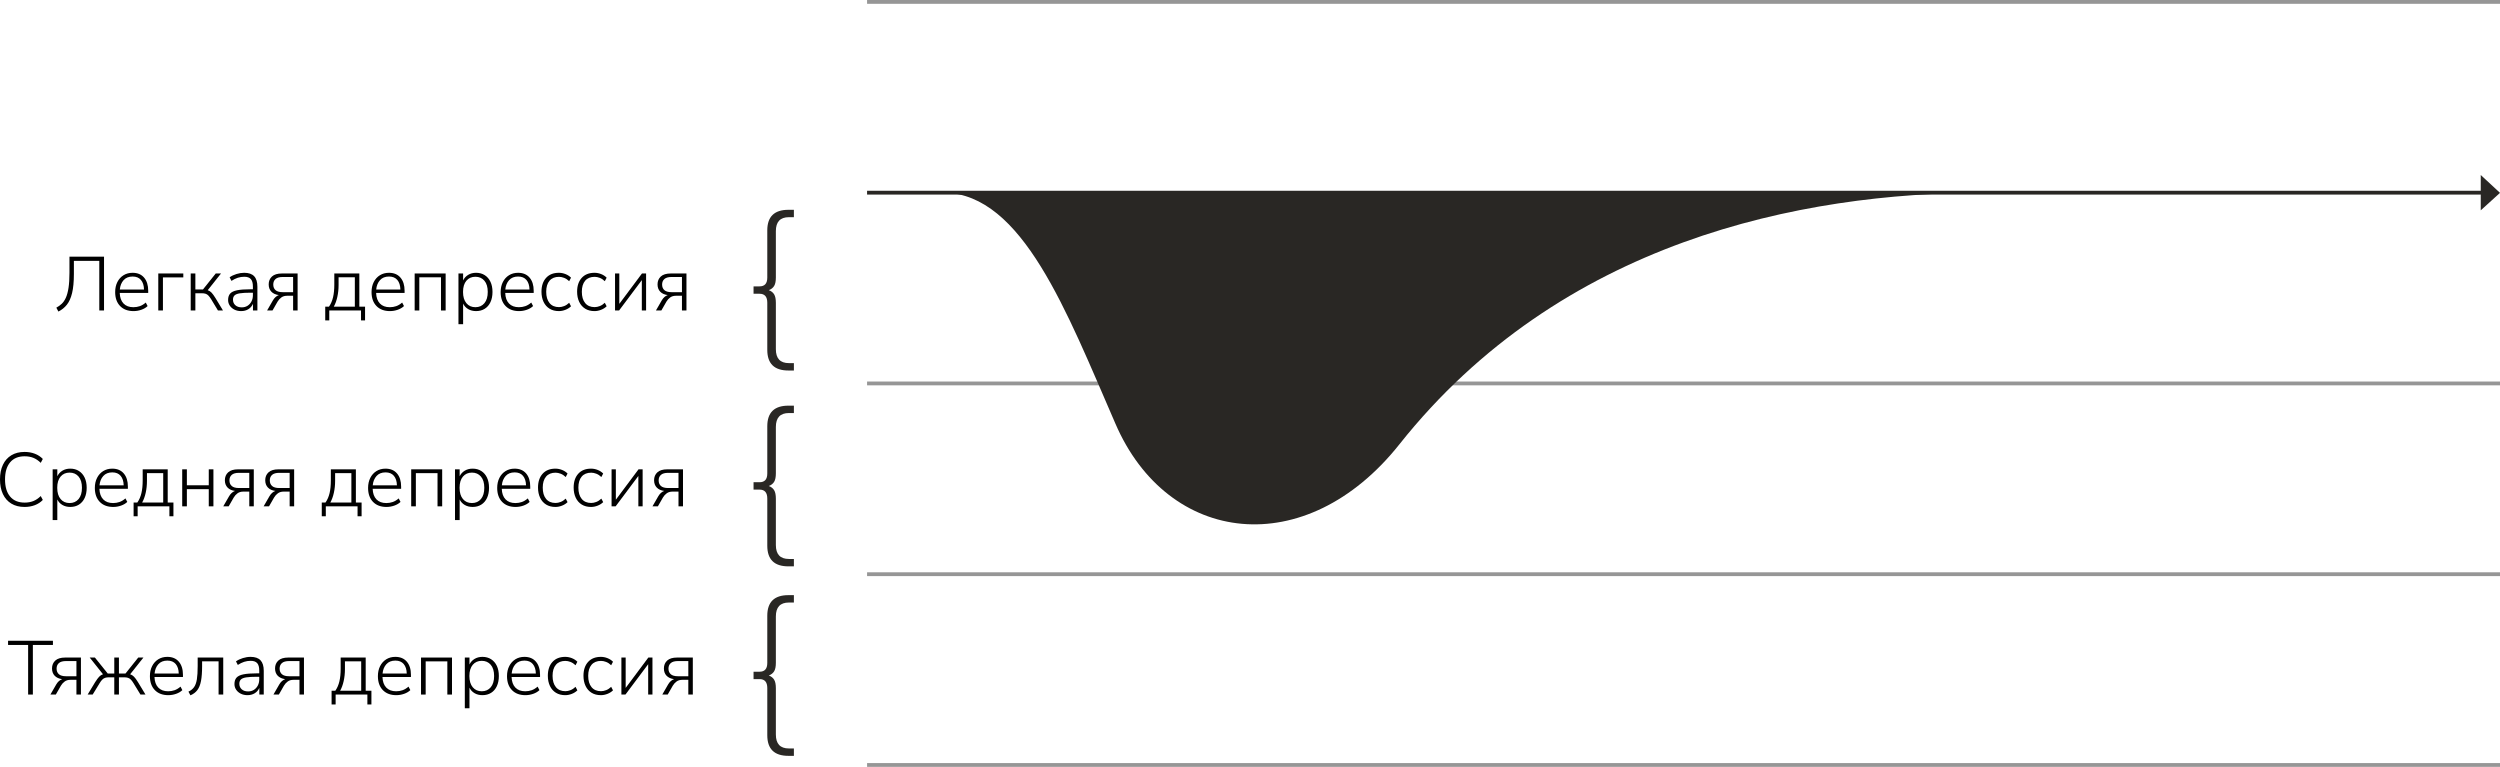 <?xml version="1.0" encoding="utf-8"?>
<!-- Generator: Adobe Illustrator 17.0.0, SVG Export Plug-In . SVG Version: 6.00 Build 0)  -->
<!DOCTYPE svg PUBLIC "-//W3C//DTD SVG 1.1//EN" "http://www.w3.org/Graphics/SVG/1.1/DTD/svg11.dtd">
<svg version="1.1" id="Layer_1" xmlns="http://www.w3.org/2000/svg" xmlns:xlink="http://www.w3.org/1999/xlink" x="0px" y="0px"
	 width="655.265px" height="201px" viewBox="26.242 0 655.265 201" enable-background="new 26.242 0 655.265 201"
	 xml:space="preserve">
<g>
	<g enable-background="new    ">
		<path fill="#292724" d="M229.151,74.948c-0.3,0.495-0.765,0.863-1.395,1.103c0.63,0.24,1.095,0.607,1.395,1.103
			c0.3,0.495,0.45,1.237,0.45,2.228v12.15c0,2.43,1.14,3.645,3.42,3.645h1.305v1.936h-1.44c-3.69,0-5.535-1.801-5.535-5.4V79.336
			c0-1.56-0.675-2.34-2.025-2.34h-1.575V75.06h1.575c1.35,0,2.025-0.765,2.025-2.295V60.39c0-3.6,1.845-5.399,5.535-5.399h1.44
			v1.935h-1.305c-2.28,0-3.42,1.215-3.42,3.646V72.72C229.602,73.711,229.451,74.453,229.151,74.948z"/>
	</g>
	<g enable-background="new    ">
		<path fill="#292724" d="M229.151,126.281c-0.3,0.495-0.765,0.863-1.395,1.103c0.63,0.24,1.095,0.607,1.395,1.103
			c0.3,0.495,0.45,1.237,0.45,2.228v12.15c0,2.43,1.14,3.645,3.42,3.645h1.305v1.936h-1.44c-3.69,0-5.535-1.801-5.535-5.4v-12.375
			c0-1.56-0.675-2.34-2.025-2.34h-1.575v-1.936h1.575c1.35,0,2.025-0.765,2.025-2.295v-12.375c0-3.6,1.845-5.399,5.535-5.399h1.44
			v1.935h-1.305c-2.28,0-3.42,1.215-3.42,3.646v12.149C229.602,125.044,229.451,125.786,229.151,126.281z"/>
	</g>
	<g enable-background="new    ">
		<path fill="#292724" d="M229.151,175.948c-0.3,0.495-0.765,0.863-1.395,1.103c0.63,0.24,1.095,0.607,1.395,1.103
			c0.3,0.495,0.45,1.237,0.45,2.228v12.15c0,2.43,1.14,3.645,3.42,3.645h1.305v1.936h-1.44c-3.69,0-5.535-1.801-5.535-5.4v-12.375
			c0-1.56-0.675-2.34-2.025-2.34h-1.575v-1.936h1.575c1.35,0,2.025-0.765,2.025-2.295V161.39c0-3.6,1.845-5.399,5.535-5.399h1.44
			v1.935h-1.305c-2.28,0-3.42,1.215-3.42,3.646v12.149C229.602,174.711,229.451,175.453,229.151,175.948z"/>
	</g>
	<g enable-background="new    ">
		<path d="M41.548,81.661l-0.54-1.021c0.52-0.279,0.99-0.616,1.41-1.01s0.78-0.92,1.08-1.58c0.3-0.66,0.533-1.52,0.7-2.58
			c0.167-1.06,0.25-2.383,0.25-3.97v-4.22h9.06v14.1h-1.24v-13h-6.66v3.42c0,2.04-0.157,3.707-0.47,5
			c-0.313,1.294-0.77,2.317-1.37,3.07S42.428,81.22,41.548,81.661z"/>
		<path d="M61.248,81.541c-1.493,0-2.67-0.443-3.53-1.33s-1.29-2.104-1.29-3.65c0-1,0.193-1.88,0.58-2.64
			c0.386-0.76,0.923-1.354,1.61-1.78c0.687-0.427,1.477-0.64,2.37-0.64c1.293,0,2.3,0.42,3.02,1.26c0.72,0.84,1.08,1.993,1.08,3.46
			v0.561h-7.46c0.04,1.199,0.37,2.123,0.99,2.77s1.483,0.97,2.59,0.97c0.6,0,1.163-0.093,1.69-0.279s1.043-0.5,1.55-0.94l0.48,0.92
			c-0.427,0.414-0.974,0.737-1.64,0.97C62.621,81.423,61.942,81.541,61.248,81.541z M61.008,72.48c-1.014,0-1.804,0.317-2.37,0.95
			c-0.567,0.634-0.897,1.45-0.99,2.45h6.34c-0.027-1.066-0.293-1.9-0.8-2.5C62.681,72.78,61.955,72.48,61.008,72.48z"/>
		<path d="M67.728,81.381v-9.7h6.56v1.021h-5.34v8.68h-1.22V81.381z"/>
		<path d="M76.228,81.381v-9.7h1.22v4.181h2l3.34-4.181h1.38l-3.48,4.38c0.373,0.12,0.707,0.334,1,0.641s0.64,0.786,1.04,1.439
			l1.96,3.24h-1.32l-1.8-2.98c-0.253-0.399-0.49-0.713-0.71-0.939c-0.22-0.227-0.467-0.383-0.74-0.47s-0.617-0.13-1.03-0.13h-1.64
			v4.52L76.228,81.381L76.228,81.381z"/>
		<path d="M89.448,81.541c-0.654,0-1.237-0.127-1.75-0.38c-0.514-0.253-0.92-0.601-1.22-1.04c-0.3-0.44-0.45-0.934-0.45-1.48
			c0-0.72,0.18-1.283,0.54-1.689c0.36-0.407,0.967-0.697,1.82-0.87c0.853-0.173,2.026-0.26,3.52-0.26h0.62V75.1
			c0-0.893-0.18-1.543-0.54-1.95c-0.36-0.406-0.934-0.609-1.72-0.609c-0.587,0-1.15,0.087-1.69,0.26
			c-0.54,0.174-1.097,0.447-1.67,0.82l-0.48-0.94c0.506-0.359,1.106-0.646,1.8-0.859c0.693-0.214,1.367-0.32,2.02-0.32
			c1.173,0,2.043,0.3,2.61,0.899c0.567,0.601,0.85,1.521,0.85,2.761v6.22h-1.16v-1.74c-0.267,0.601-0.67,1.067-1.21,1.4
			S90.168,81.541,89.448,81.541z M89.608,80.56c0.573,0,1.077-0.137,1.51-0.41c0.433-0.272,0.776-0.649,1.03-1.13
			c0.253-0.479,0.38-1.026,0.38-1.64v-0.66h-0.6c-1.2,0-2.137,0.054-2.81,0.16s-1.144,0.293-1.41,0.56
			c-0.267,0.268-0.4,0.634-0.4,1.101c0,0.6,0.207,1.087,0.62,1.46C88.341,80.374,88.901,80.56,89.608,80.56z"/>
		<path d="M96.247,81.381l1.52-2.64c0.413-0.707,0.933-1.174,1.56-1.4c-0.84-0.106-1.494-0.403-1.96-0.89
			c-0.467-0.487-0.7-1.123-0.7-1.91c0-0.854,0.287-1.543,0.86-2.07c0.573-0.526,1.44-0.79,2.6-0.79h4.12v9.7h-1.18v-3.86h-1.58
			c-0.6,0-1.1,0.147-1.5,0.44s-0.727,0.653-0.98,1.08l-1.34,2.34C97.667,81.381,96.247,81.381,96.247,81.381z M100.347,76.581h2.72
			V72.6h-2.72c-0.854,0-1.48,0.177-1.88,0.53s-0.6,0.837-0.6,1.45c0,0.627,0.2,1.116,0.6,1.47S99.494,76.581,100.347,76.581z"/>
		<path d="M111.487,83.98v-3.6h0.98c0.493-0.707,0.85-1.53,1.07-2.47s0.33-2.043,0.33-3.311v-2.92h6.56v8.7h1.5v3.6h-1.06v-2.6
			h-8.32v2.6L111.487,83.98L111.487,83.98z M113.727,80.381h5.52v-7.7h-4.26v2.04c0,1.08-0.11,2.117-0.33,3.11
			C114.437,78.824,114.127,79.673,113.727,80.381z"/>
		<path d="M128.447,81.541c-1.493,0-2.67-0.443-3.53-1.33s-1.29-2.104-1.29-3.65c0-1,0.193-1.88,0.58-2.64
			c0.386-0.76,0.923-1.354,1.61-1.78c0.687-0.427,1.477-0.64,2.37-0.64c1.293,0,2.3,0.42,3.02,1.26c0.72,0.84,1.08,1.993,1.08,3.46
			v0.561h-7.46c0.04,1.199,0.37,2.123,0.99,2.77s1.483,0.97,2.59,0.97c0.6,0,1.163-0.093,1.69-0.279s1.043-0.5,1.55-0.94l0.48,0.92
			c-0.427,0.414-0.974,0.737-1.64,0.97C129.82,81.423,129.14,81.541,128.447,81.541z M128.207,72.48c-1.014,0-1.804,0.317-2.37,0.95
			c-0.567,0.634-0.897,1.45-0.99,2.45h6.34c-0.027-1.066-0.293-1.9-0.8-2.5S129.153,72.48,128.207,72.48z"/>
		<path d="M134.927,81.381v-9.7h8.12v9.7h-1.22v-8.7h-5.68v8.7H134.927z"/>
		<path d="M146.406,84.98v-13.3h1.22v1.82c0.293-0.613,0.737-1.101,1.33-1.46c0.593-0.36,1.283-0.54,2.07-0.54
			c0.867,0,1.624,0.207,2.27,0.62c0.647,0.413,1.147,0.993,1.5,1.74c0.354,0.746,0.53,1.633,0.53,2.659
			c0,1.027-0.177,1.917-0.53,2.67c-0.353,0.754-0.853,1.334-1.5,1.74c-0.646,0.407-1.403,0.61-2.27,0.61
			c-0.787,0-1.477-0.173-2.07-0.521c-0.593-0.347-1.037-0.826-1.33-1.439v5.399h-1.22V84.98z M150.846,80.52
			c0.986,0,1.773-0.35,2.36-1.05c0.586-0.7,0.88-1.683,0.88-2.95s-0.293-2.246-0.88-2.939s-1.374-1.04-2.36-1.04
			c-0.987,0-1.773,0.347-2.36,1.04c-0.586,0.693-0.88,1.673-0.88,2.939c0,1.268,0.293,2.25,0.88,2.95
			C149.073,80.171,149.859,80.52,150.846,80.52z"/>
		<path d="M162.286,81.541c-1.493,0-2.67-0.443-3.53-1.33s-1.29-2.104-1.29-3.65c0-1,0.193-1.88,0.58-2.64
			c0.386-0.76,0.923-1.354,1.61-1.78c0.687-0.427,1.477-0.64,2.37-0.64c1.293,0,2.3,0.42,3.02,1.26c0.72,0.84,1.08,1.993,1.08,3.46
			v0.561h-7.46c0.04,1.199,0.37,2.123,0.99,2.77s1.483,0.97,2.59,0.97c0.6,0,1.163-0.093,1.69-0.279s1.043-0.5,1.55-0.94l0.48,0.92
			c-0.427,0.414-0.974,0.737-1.64,0.97C163.659,81.423,162.98,81.541,162.286,81.541z M162.047,72.48
			c-1.014,0-1.804,0.317-2.37,0.95c-0.567,0.634-0.897,1.45-0.99,2.45h6.34c-0.027-1.066-0.293-1.9-0.8-2.5
			S162.993,72.48,162.047,72.48z"/>
		<path d="M172.726,81.541c-0.947,0-1.76-0.21-2.44-0.63c-0.68-0.42-1.204-1.014-1.57-1.78s-0.55-1.656-0.55-2.67
			c0-1.533,0.403-2.743,1.21-3.63c0.807-0.887,1.923-1.33,3.35-1.33c0.586,0,1.167,0.113,1.74,0.34s1.053,0.54,1.44,0.94l-0.48,0.92
			c-0.413-0.4-0.854-0.69-1.32-0.87c-0.467-0.181-0.914-0.271-1.34-0.271c-1.08,0-1.91,0.34-2.49,1.021
			c-0.58,0.68-0.87,1.646-0.87,2.899c0,1.254,0.29,2.237,0.87,2.95c0.58,0.714,1.41,1.07,2.49,1.07c0.426,0,0.873-0.09,1.34-0.271
			c0.466-0.18,0.907-0.47,1.32-0.869l0.48,0.92c-0.387,0.387-0.87,0.693-1.45,0.92S173.299,81.541,172.726,81.541z"/>
		<path d="M182.066,81.541c-0.947,0-1.76-0.21-2.44-0.63c-0.68-0.42-1.204-1.014-1.57-1.78s-0.55-1.656-0.55-2.67
			c0-1.533,0.403-2.743,1.21-3.63c0.807-0.887,1.923-1.33,3.35-1.33c0.586,0,1.167,0.113,1.74,0.34s1.053,0.54,1.44,0.94l-0.48,0.92
			c-0.413-0.4-0.854-0.69-1.32-0.87c-0.467-0.181-0.914-0.271-1.34-0.271c-1.08,0-1.91,0.34-2.49,1.021
			c-0.58,0.68-0.87,1.646-0.87,2.899c0,1.254,0.29,2.237,0.87,2.95c0.58,0.714,1.41,1.07,2.49,1.07c0.426,0,0.873-0.09,1.34-0.271
			c0.466-0.18,0.907-0.47,1.32-0.869l0.48,0.92c-0.387,0.387-0.87,0.693-1.45,0.92S182.639,81.541,182.066,81.541z"/>
		<path d="M187.446,81.381v-9.7h1.12v7.96l5.94-7.96h1.08v9.7h-1.12v-7.96l-5.96,7.96H187.446z"/>
		<path d="M198.166,81.381l1.52-2.64c0.413-0.707,0.933-1.174,1.56-1.4c-0.84-0.106-1.494-0.403-1.96-0.89
			c-0.467-0.487-0.7-1.123-0.7-1.91c0-0.854,0.287-1.543,0.86-2.07c0.573-0.526,1.44-0.79,2.6-0.79h4.12v9.7h-1.18v-3.86h-1.58
			c-0.6,0-1.1,0.147-1.5,0.44s-0.727,0.653-0.98,1.08l-1.34,2.34C199.586,81.381,198.166,81.381,198.166,81.381z M202.266,76.581
			h2.72V72.6h-2.72c-0.854,0-1.48,0.177-1.88,0.53s-0.6,0.837-0.6,1.45c0,0.627,0.2,1.116,0.6,1.47S201.412,76.581,202.266,76.581z"
			/>
	</g>
	<g enable-background="new    ">
		<path d="M32.682,132.874c-1.347,0-2.5-0.29-3.46-0.87s-1.697-1.41-2.21-2.49s-0.77-2.366-0.77-3.859
			c0-1.48,0.257-2.761,0.77-3.841s1.25-1.909,2.21-2.489s2.113-0.87,3.46-0.87c0.973,0,1.87,0.156,2.69,0.47
			c0.82,0.313,1.517,0.771,2.09,1.37l-0.54,1.02c-0.627-0.612-1.277-1.053-1.95-1.319c-0.673-0.266-1.43-0.4-2.27-0.4
			c-1.654,0-2.924,0.53-3.81,1.59c-0.887,1.061-1.33,2.55-1.33,4.471c0,1.933,0.443,3.43,1.33,4.489
			c0.886,1.061,2.156,1.59,3.81,1.59c0.84,0,1.596-0.133,2.27-0.399c0.674-0.266,1.323-0.707,1.95-1.32l0.54,1.021
			c-0.573,0.6-1.27,1.057-2.09,1.37C34.551,132.716,33.655,132.874,32.682,132.874z"/>
		<path d="M40.042,136.313v-13.3h1.22v1.82c0.293-0.613,0.737-1.101,1.33-1.46c0.593-0.36,1.283-0.54,2.07-0.54
			c0.867,0,1.624,0.207,2.27,0.62c0.647,0.413,1.147,0.993,1.5,1.74c0.354,0.746,0.53,1.633,0.53,2.659
			c0,1.027-0.177,1.917-0.53,2.67c-0.353,0.754-0.853,1.334-1.5,1.74c-0.646,0.407-1.403,0.61-2.27,0.61
			c-0.787,0-1.477-0.173-2.07-0.521c-0.593-0.347-1.037-0.826-1.33-1.439v5.399h-1.22V136.313z M44.482,131.853
			c0.986,0,1.773-0.35,2.36-1.05c0.586-0.7,0.88-1.683,0.88-2.95s-0.293-2.246-0.88-2.939c-0.587-0.693-1.374-1.04-2.36-1.04
			c-0.987,0-1.773,0.347-2.36,1.04c-0.586,0.693-0.88,1.673-0.88,2.939c0,1.268,0.293,2.25,0.88,2.95
			C42.708,131.504,43.495,131.853,44.482,131.853z"/>
		<path d="M55.921,132.874c-1.493,0-2.67-0.443-3.53-1.33c-0.86-0.887-1.29-2.104-1.29-3.65c0-1,0.193-1.88,0.58-2.64
			c0.386-0.76,0.923-1.354,1.61-1.78c0.687-0.427,1.477-0.64,2.37-0.64c1.293,0,2.3,0.42,3.02,1.26c0.72,0.84,1.08,1.993,1.08,3.46
			v0.561h-7.46c0.04,1.199,0.37,2.123,0.99,2.77s1.483,0.97,2.59,0.97c0.6,0,1.163-0.093,1.69-0.279s1.043-0.5,1.55-0.94l0.48,0.92
			c-0.427,0.414-0.974,0.737-1.64,0.97C57.294,132.757,56.614,132.874,55.921,132.874z M55.681,123.813
			c-1.014,0-1.804,0.317-2.37,0.95c-0.567,0.634-0.897,1.45-0.99,2.45h6.34c-0.027-1.066-0.293-1.9-0.8-2.5
			C57.354,124.113,56.628,123.813,55.681,123.813z"/>
		<path d="M61.261,135.313v-3.6h0.98c0.493-0.707,0.85-1.53,1.07-2.47s0.33-2.043,0.33-3.311v-2.92h6.56v8.7h1.5v3.6h-1.06v-2.6
			h-8.32v2.6L61.261,135.313L61.261,135.313z M63.501,131.714h5.52v-7.7h-4.26v2.04c0,1.08-0.11,2.117-0.33,3.11
			C64.212,130.157,63.901,131.007,63.501,131.714z"/>
		<path d="M74.001,132.714v-9.7h1.22v4.181h5.74v-4.181h1.22v9.7h-1.22v-4.5h-5.74v4.5H74.001z"/>
		<path d="M84.761,132.714l1.52-2.64c0.413-0.707,0.933-1.174,1.56-1.4c-0.84-0.106-1.494-0.403-1.96-0.89
			c-0.467-0.487-0.7-1.123-0.7-1.91c0-0.854,0.287-1.543,0.86-2.07c0.573-0.526,1.44-0.79,2.6-0.79h4.12v9.7h-1.18v-3.86h-1.58
			c-0.6,0-1.1,0.147-1.5,0.44s-0.727,0.653-0.98,1.08l-1.34,2.34H84.761z M88.861,127.914h2.72v-3.98h-2.72
			c-0.854,0-1.48,0.177-1.88,0.53s-0.6,0.837-0.6,1.45c0,0.627,0.2,1.116,0.6,1.47S88.007,127.914,88.861,127.914z"/>
		<path d="M95.34,132.714l1.52-2.64c0.413-0.707,0.933-1.174,1.56-1.4c-0.84-0.106-1.494-0.403-1.96-0.89
			c-0.467-0.487-0.7-1.123-0.7-1.91c0-0.854,0.287-1.543,0.86-2.07c0.573-0.526,1.44-0.79,2.6-0.79h4.12v9.7h-1.18v-3.86h-1.58
			c-0.6,0-1.1,0.147-1.5,0.44s-0.727,0.653-0.98,1.08l-1.34,2.34H95.34z M99.441,127.914h2.72v-3.98h-2.72
			c-0.854,0-1.48,0.177-1.88,0.53s-0.6,0.837-0.6,1.45c0,0.627,0.2,1.116,0.6,1.47S98.587,127.914,99.441,127.914z"/>
		<path d="M110.58,135.313v-3.6h0.98c0.493-0.707,0.85-1.53,1.07-2.47s0.33-2.043,0.33-3.311v-2.92h6.56v8.7h1.5v3.6h-1.06v-2.6
			h-8.32v2.6L110.58,135.313L110.58,135.313z M112.82,131.714h5.52v-7.7h-4.26v2.04c0,1.08-0.11,2.117-0.33,3.11
			C113.53,130.157,113.22,131.007,112.82,131.714z"/>
		<path d="M127.54,132.874c-1.493,0-2.67-0.443-3.53-1.33c-0.86-0.887-1.29-2.104-1.29-3.65c0-1,0.193-1.88,0.58-2.64
			c0.386-0.76,0.923-1.354,1.61-1.78c0.687-0.427,1.477-0.64,2.37-0.64c1.293,0,2.3,0.42,3.02,1.26c0.72,0.84,1.08,1.993,1.08,3.46
			v0.561h-7.46c0.04,1.199,0.37,2.123,0.99,2.77s1.483,0.97,2.59,0.97c0.6,0,1.163-0.093,1.69-0.279s1.043-0.5,1.55-0.94l0.48,0.92
			c-0.427,0.414-0.974,0.737-1.64,0.97C128.913,132.757,128.234,132.874,127.54,132.874z M127.3,123.813
			c-1.014,0-1.804,0.317-2.37,0.95c-0.567,0.634-0.897,1.45-0.99,2.45h6.34c-0.027-1.066-0.293-1.9-0.8-2.5
			S128.247,123.813,127.3,123.813z"/>
		<path d="M134.02,132.714v-9.7h8.12v9.7h-1.22v-8.7h-5.68v8.7H134.02z"/>
		<path d="M145.5,136.313v-13.3h1.22v1.82c0.293-0.613,0.737-1.101,1.33-1.46c0.593-0.36,1.283-0.54,2.07-0.54
			c0.867,0,1.624,0.207,2.27,0.62c0.647,0.413,1.147,0.993,1.5,1.74c0.354,0.746,0.53,1.633,0.53,2.659
			c0,1.027-0.177,1.917-0.53,2.67c-0.353,0.754-0.853,1.334-1.5,1.74c-0.646,0.407-1.403,0.61-2.27,0.61
			c-0.787,0-1.477-0.173-2.07-0.521c-0.593-0.347-1.037-0.826-1.33-1.439v5.399h-1.22V136.313z M149.94,131.853
			c0.986,0,1.773-0.35,2.36-1.05c0.586-0.7,0.88-1.683,0.88-2.95s-0.293-2.246-0.88-2.939s-1.374-1.04-2.36-1.04
			c-0.987,0-1.773,0.347-2.36,1.04c-0.586,0.693-0.88,1.673-0.88,2.939c0,1.268,0.293,2.25,0.88,2.95
			C148.166,131.504,148.953,131.853,149.94,131.853z"/>
		<path d="M161.38,132.874c-1.493,0-2.67-0.443-3.53-1.33c-0.86-0.887-1.29-2.104-1.29-3.65c0-1,0.193-1.88,0.58-2.64
			c0.386-0.76,0.923-1.354,1.61-1.78c0.687-0.427,1.477-0.64,2.37-0.64c1.293,0,2.3,0.42,3.02,1.26c0.72,0.84,1.08,1.993,1.08,3.46
			v0.561h-7.46c0.04,1.199,0.37,2.123,0.99,2.77s1.483,0.97,2.59,0.97c0.6,0,1.163-0.093,1.69-0.279s1.043-0.5,1.55-0.94l0.48,0.92
			c-0.427,0.414-0.974,0.737-1.64,0.97C162.753,132.757,162.073,132.874,161.38,132.874z M161.14,123.813
			c-1.014,0-1.804,0.317-2.37,0.95c-0.567,0.634-0.897,1.45-0.99,2.45h6.34c-0.027-1.066-0.293-1.9-0.8-2.5
			S162.086,123.813,161.14,123.813z"/>
		<path d="M171.819,132.874c-0.947,0-1.76-0.21-2.44-0.63c-0.68-0.42-1.204-1.014-1.57-1.78s-0.55-1.656-0.55-2.67
			c0-1.533,0.403-2.743,1.21-3.63s1.923-1.33,3.35-1.33c0.586,0,1.167,0.113,1.74,0.34s1.053,0.54,1.44,0.94l-0.48,0.92
			c-0.413-0.4-0.854-0.69-1.32-0.87c-0.467-0.181-0.914-0.271-1.34-0.271c-1.08,0-1.91,0.34-2.49,1.021
			c-0.58,0.68-0.87,1.646-0.87,2.899c0,1.254,0.29,2.237,0.87,2.95c0.58,0.714,1.41,1.07,2.49,1.07c0.426,0,0.873-0.09,1.34-0.271
			c0.466-0.18,0.907-0.47,1.32-0.869l0.48,0.92c-0.387,0.387-0.87,0.693-1.45,0.92S172.392,132.874,171.819,132.874z"/>
		<path d="M181.159,132.874c-0.947,0-1.76-0.21-2.44-0.63c-0.68-0.42-1.204-1.014-1.57-1.78s-0.55-1.656-0.55-2.67
			c0-1.533,0.403-2.743,1.21-3.63s1.923-1.33,3.35-1.33c0.586,0,1.167,0.113,1.74,0.34s1.053,0.54,1.44,0.94l-0.48,0.92
			c-0.413-0.4-0.854-0.69-1.32-0.87c-0.467-0.181-0.914-0.271-1.34-0.271c-1.08,0-1.91,0.34-2.49,1.021
			c-0.58,0.68-0.87,1.646-0.87,2.899c0,1.254,0.29,2.237,0.87,2.95c0.58,0.714,1.41,1.07,2.49,1.07c0.426,0,0.873-0.09,1.34-0.271
			c0.466-0.18,0.907-0.47,1.32-0.869l0.48,0.92c-0.387,0.387-0.87,0.693-1.45,0.92S181.732,132.874,181.159,132.874z"/>
		<path d="M186.539,132.714v-9.7h1.12v7.96l5.94-7.96h1.08v9.7h-1.12v-7.96l-5.96,7.96L186.539,132.714L186.539,132.714z"/>
		<path d="M197.259,132.714l1.52-2.64c0.413-0.707,0.933-1.174,1.56-1.4c-0.84-0.106-1.494-0.403-1.96-0.89
			c-0.467-0.487-0.7-1.123-0.7-1.91c0-0.854,0.287-1.543,0.86-2.07c0.573-0.526,1.44-0.79,2.6-0.79h4.12v9.7h-1.18v-3.86h-1.58
			c-0.6,0-1.1,0.147-1.5,0.44s-0.727,0.653-0.98,1.08l-1.34,2.34H197.259z M201.359,127.914h2.72v-3.98h-2.72
			c-0.854,0-1.48,0.177-1.88,0.53s-0.6,0.837-0.6,1.45c0,0.627,0.2,1.116,0.6,1.47S200.505,127.914,201.359,127.914z"/>
	</g>
	<g enable-background="new    ">
		<path d="M33.615,182.047v-13h-5.26v-1.1h11.76v1.1h-5.26v13H33.615z"/>
		<path d="M39.455,182.047l1.52-2.639c0.413-0.707,0.933-1.174,1.56-1.4c-0.84-0.107-1.494-0.404-1.96-0.891
			c-0.467-0.486-0.7-1.123-0.7-1.91c0-0.854,0.287-1.543,0.86-2.07c0.573-0.525,1.44-0.789,2.6-0.789h4.12v9.699h-1.18v-3.859h-1.58
			c-0.6,0-1.1,0.146-1.5,0.439s-0.727,0.654-0.98,1.08l-1.34,2.34L39.455,182.047L39.455,182.047z M43.555,177.248h2.72v-3.98h-2.72
			c-0.854,0-1.48,0.176-1.88,0.529s-0.6,0.838-0.6,1.451c0,0.627,0.2,1.115,0.6,1.469C42.075,177.071,42.701,177.248,43.555,177.248
			z"/>
		<path d="M49.215,182.047l1.96-3.24c0.413-0.652,0.767-1.133,1.06-1.439c0.293-0.307,0.626-0.52,1-0.641l-3.48-4.379h1.36
			l3.36,4.18h1.72v-4.18h1.22v4.18h1.72l3.34-4.18h1.36l-3.48,4.379c0.373,0.121,0.71,0.334,1.01,0.641
			c0.3,0.307,0.65,0.787,1.05,1.439l1.96,3.24h-1.32l-1.82-2.98c-0.24-0.398-0.474-0.713-0.7-0.939
			c-0.226-0.226-0.477-0.383-0.75-0.469c-0.273-0.088-0.61-0.131-1.01-0.131h-1.36v4.52h-1.22v-4.52h-1.38
			c-0.4,0-0.737,0.043-1.01,0.131c-0.273,0.086-0.523,0.242-0.75,0.469c-0.227,0.227-0.46,0.541-0.7,0.939l-1.82,2.98H49.215z"/>
		<path d="M70.355,182.207c-1.493,0-2.67-0.443-3.53-1.33c-0.86-0.887-1.29-2.104-1.29-3.65c0-1,0.193-1.879,0.58-2.639
			c0.386-0.76,0.923-1.354,1.61-1.781c0.687-0.426,1.477-0.639,2.37-0.639c1.293,0,2.3,0.42,3.02,1.26
			c0.72,0.84,1.08,1.992,1.08,3.459v0.561h-7.46c0.04,1.199,0.37,2.123,0.99,2.77s1.483,0.971,2.59,0.971
			c0.6,0,1.163-0.094,1.69-0.279c0.527-0.188,1.043-0.5,1.55-0.941l0.48,0.92c-0.427,0.414-0.974,0.738-1.64,0.971
			C71.728,182.09,71.048,182.207,70.355,182.207z M70.115,173.146c-1.014,0-1.804,0.318-2.37,0.951
			c-0.567,0.633-0.897,1.449-0.99,2.449h6.34c-0.027-1.066-0.293-1.9-0.8-2.5S71.061,173.146,70.115,173.146z"/>
		<path d="M76.154,182.248l-0.52-0.961c0.626-0.293,1.117-0.686,1.47-1.18c0.353-0.494,0.6-1.176,0.74-2.051
			c0.14-0.873,0.21-2.029,0.21-3.469v-2.24h6.7v9.699h-1.22v-8.699h-4.32v1.279c0,1.574-0.097,2.863-0.29,3.871
			c-0.193,1.006-0.514,1.803-0.96,2.389C77.518,181.474,76.914,181.927,76.154,182.248z"/>
		<path d="M91.114,182.207c-0.654,0-1.237-0.127-1.75-0.379c-0.514-0.254-0.92-0.602-1.22-1.041s-0.45-0.934-0.45-1.48
			c0-0.719,0.18-1.283,0.54-1.689c0.36-0.406,0.967-0.697,1.82-0.869c0.853-0.174,2.026-0.26,3.52-0.26h0.62v-0.721
			c0-0.893-0.18-1.543-0.54-1.951c-0.36-0.406-0.934-0.609-1.72-0.609c-0.587,0-1.15,0.088-1.69,0.26
			c-0.54,0.174-1.097,0.447-1.67,0.82l-0.48-0.939c0.506-0.359,1.106-0.646,1.8-0.859c0.693-0.215,1.367-0.32,2.02-0.32
			c1.173,0,2.043,0.299,2.61,0.898c0.567,0.602,0.85,1.521,0.85,2.762v6.219h-1.16v-1.74c-0.267,0.602-0.67,1.068-1.21,1.4
			C92.464,182.041,91.834,182.207,91.114,182.207z M91.274,181.226c0.573,0,1.077-0.137,1.51-0.41
			c0.433-0.271,0.776-0.648,1.03-1.129s0.38-1.027,0.38-1.641v-0.66h-0.6c-1.2,0-2.137,0.055-2.81,0.16
			c-0.673,0.107-1.144,0.293-1.41,0.561s-0.4,0.633-0.4,1.1c0,0.6,0.207,1.088,0.62,1.461S90.568,181.226,91.274,181.226z"/>
		<path d="M97.914,182.047l1.52-2.639c0.413-0.707,0.933-1.174,1.56-1.4c-0.84-0.107-1.494-0.404-1.96-0.891
			c-0.467-0.486-0.7-1.123-0.7-1.91c0-0.854,0.287-1.543,0.86-2.07c0.573-0.525,1.44-0.789,2.6-0.789h4.12v9.699h-1.18v-3.859h-1.58
			c-0.6,0-1.1,0.146-1.5,0.439s-0.727,0.654-0.98,1.08l-1.34,2.34L97.914,182.047L97.914,182.047z M102.014,177.248h2.72v-3.98
			h-2.72c-0.854,0-1.48,0.176-1.88,0.529s-0.6,0.838-0.6,1.451c0,0.627,0.2,1.115,0.6,1.469S101.161,177.248,102.014,177.248z"/>
		<path d="M113.154,184.646v-3.6h0.98c0.493-0.707,0.85-1.529,1.07-2.469c0.22-0.941,0.33-2.043,0.33-3.311v-2.92h6.56v8.699h1.5
			v3.6h-1.06v-2.6h-8.32v2.6L113.154,184.646L113.154,184.646z M115.394,181.047h5.52v-7.699h-4.26v2.039
			c0,1.08-0.11,2.117-0.33,3.111C116.104,179.49,115.794,180.34,115.394,181.047z"/>
		<path d="M130.113,182.207c-1.493,0-2.67-0.443-3.53-1.33c-0.86-0.887-1.29-2.104-1.29-3.65c0-1,0.193-1.879,0.58-2.639
			c0.386-0.76,0.923-1.354,1.61-1.781c0.687-0.426,1.477-0.639,2.37-0.639c1.293,0,2.3,0.42,3.02,1.26s1.08,1.992,1.08,3.459v0.561
			h-7.46c0.04,1.199,0.37,2.123,0.99,2.77s1.483,0.971,2.59,0.971c0.6,0,1.163-0.094,1.69-0.279c0.527-0.188,1.043-0.5,1.55-0.941
			l0.48,0.92c-0.427,0.414-0.974,0.738-1.64,0.971C131.486,182.09,130.807,182.207,130.113,182.207z M129.874,173.146
			c-1.014,0-1.804,0.318-2.37,0.951c-0.567,0.633-0.897,1.449-0.99,2.449h6.34c-0.027-1.066-0.293-1.9-0.8-2.5
			S130.82,173.146,129.874,173.146z"/>
		<path d="M136.593,182.047v-9.699h8.12v9.699h-1.22v-8.699h-5.68v8.699H136.593z"/>
		<path d="M148.073,185.646v-13.299h1.22v1.82c0.293-0.613,0.737-1.102,1.33-1.461s1.283-0.539,2.07-0.539
			c0.867,0,1.624,0.207,2.27,0.619c0.647,0.414,1.147,0.994,1.5,1.74c0.354,0.746,0.53,1.633,0.53,2.66s-0.177,1.916-0.53,2.67
			s-0.853,1.334-1.5,1.74c-0.646,0.406-1.403,0.609-2.27,0.609c-0.787,0-1.477-0.172-2.07-0.52s-1.037-0.826-1.33-1.439v5.398h-1.22
			V185.646z M152.513,181.187c0.986,0,1.773-0.35,2.36-1.051c0.586-0.699,0.88-1.682,0.88-2.949s-0.293-2.246-0.88-2.939
			s-1.374-1.041-2.36-1.041c-0.987,0-1.773,0.348-2.36,1.041c-0.586,0.693-0.88,1.672-0.88,2.939s0.293,2.25,0.88,2.949
			C150.74,180.838,151.526,181.187,152.513,181.187z"/>
		<path d="M163.953,182.207c-1.493,0-2.67-0.443-3.53-1.33c-0.86-0.887-1.29-2.104-1.29-3.65c0-1,0.193-1.879,0.58-2.639
			c0.386-0.76,0.923-1.354,1.61-1.781c0.687-0.426,1.477-0.639,2.37-0.639c1.293,0,2.3,0.42,3.02,1.26s1.08,1.992,1.08,3.459v0.561
			h-7.46c0.04,1.199,0.37,2.123,0.99,2.77s1.483,0.971,2.59,0.971c0.6,0,1.163-0.094,1.69-0.279c0.527-0.188,1.043-0.5,1.55-0.941
			l0.48,0.92c-0.427,0.414-0.974,0.738-1.64,0.971C165.326,182.09,164.646,182.207,163.953,182.207z M163.713,173.146
			c-1.014,0-1.804,0.318-2.37,0.951c-0.567,0.633-0.897,1.449-0.99,2.449h6.34c-0.027-1.066-0.293-1.9-0.8-2.5
			S164.659,173.146,163.713,173.146z"/>
		<path d="M174.393,182.207c-0.947,0-1.76-0.209-2.44-0.629c-0.68-0.42-1.204-1.014-1.57-1.781c-0.367-0.766-0.55-1.656-0.55-2.67
			c0-1.533,0.403-2.742,1.21-3.629s1.923-1.33,3.35-1.33c0.586,0,1.167,0.113,1.74,0.34s1.053,0.539,1.44,0.939l-0.48,0.92
			c-0.413-0.4-0.854-0.689-1.32-0.869c-0.467-0.182-0.914-0.271-1.34-0.271c-1.08,0-1.91,0.34-2.49,1.021
			c-0.58,0.68-0.87,1.646-0.87,2.898c0,1.254,0.29,2.238,0.87,2.951s1.41,1.07,2.49,1.07c0.426,0,0.873-0.09,1.34-0.271
			c0.466-0.18,0.907-0.469,1.32-0.869l0.48,0.92c-0.387,0.387-0.87,0.693-1.45,0.92S174.966,182.207,174.393,182.207z"/>
		<path d="M183.733,182.207c-0.947,0-1.76-0.209-2.44-0.629c-0.68-0.42-1.204-1.014-1.57-1.781c-0.367-0.766-0.55-1.656-0.55-2.67
			c0-1.533,0.403-2.742,1.21-3.629s1.923-1.33,3.35-1.33c0.586,0,1.167,0.113,1.74,0.34s1.053,0.539,1.44,0.939l-0.48,0.92
			c-0.413-0.4-0.854-0.689-1.32-0.869c-0.467-0.182-0.914-0.271-1.34-0.271c-1.08,0-1.91,0.34-2.49,1.021
			c-0.58,0.68-0.87,1.646-0.87,2.898c0,1.254,0.29,2.238,0.87,2.951s1.41,1.07,2.49,1.07c0.426,0,0.873-0.09,1.34-0.271
			c0.466-0.18,0.907-0.469,1.32-0.869l0.48,0.92c-0.387,0.387-0.87,0.693-1.45,0.92S184.306,182.207,183.733,182.207z"/>
		<path d="M189.113,182.047v-9.699h1.12v7.959l5.94-7.959h1.08v9.699h-1.12v-7.959l-5.96,7.959H189.113z"/>
		<path d="M199.833,182.047l1.52-2.639c0.413-0.707,0.933-1.174,1.56-1.4c-0.84-0.107-1.494-0.404-1.96-0.891
			c-0.467-0.486-0.7-1.123-0.7-1.91c0-0.854,0.287-1.543,0.86-2.07c0.573-0.525,1.44-0.789,2.6-0.789h4.12v9.699h-1.18v-3.859h-1.58
			c-0.6,0-1.1,0.146-1.5,0.439s-0.727,0.654-0.98,1.08l-1.34,2.34L199.833,182.047L199.833,182.047z M203.933,177.248h2.72v-3.98
			h-2.72c-0.854,0-1.48,0.176-1.88,0.529s-0.6,0.838-0.6,1.451c0,0.627,0.2,1.115,0.6,1.469S203.079,177.248,203.933,177.248z"/>
	</g>
</g>
<line fill="none" stroke="#969696" stroke-miterlimit="10" x1="253.507" y1="0.5" x2="681.507" y2="0.5"/>
<line fill="none" stroke="#969696" stroke-miterlimit="10" x1="253.507" y1="200.5" x2="681.507" y2="200.5"/>
<line fill="none" stroke="#969696" stroke-miterlimit="10" x1="253.507" y1="150.5" x2="681.507" y2="150.5"/>
<line fill="none" stroke="#969696" stroke-miterlimit="10" x1="253.507" y1="100.5" x2="681.507" y2="100.5"/>
<line fill="none" stroke="#292724" stroke-miterlimit="10" x1="253.507" y1="50.5" x2="678.815" y2="50.5"/>
<polyline fill="#292724" points="681.507,50.549 676.46,45.87 676.46,55.13 "/>
<path fill="#292724" d="M273.748,50.5c20.505,0.42,32.064,31.145,44.815,60.459c13.761,32.015,49.951,36.38,74.472,5.496
	C435.3,63.224,498.161,50.5,546.415,50.5"/>
</svg>
